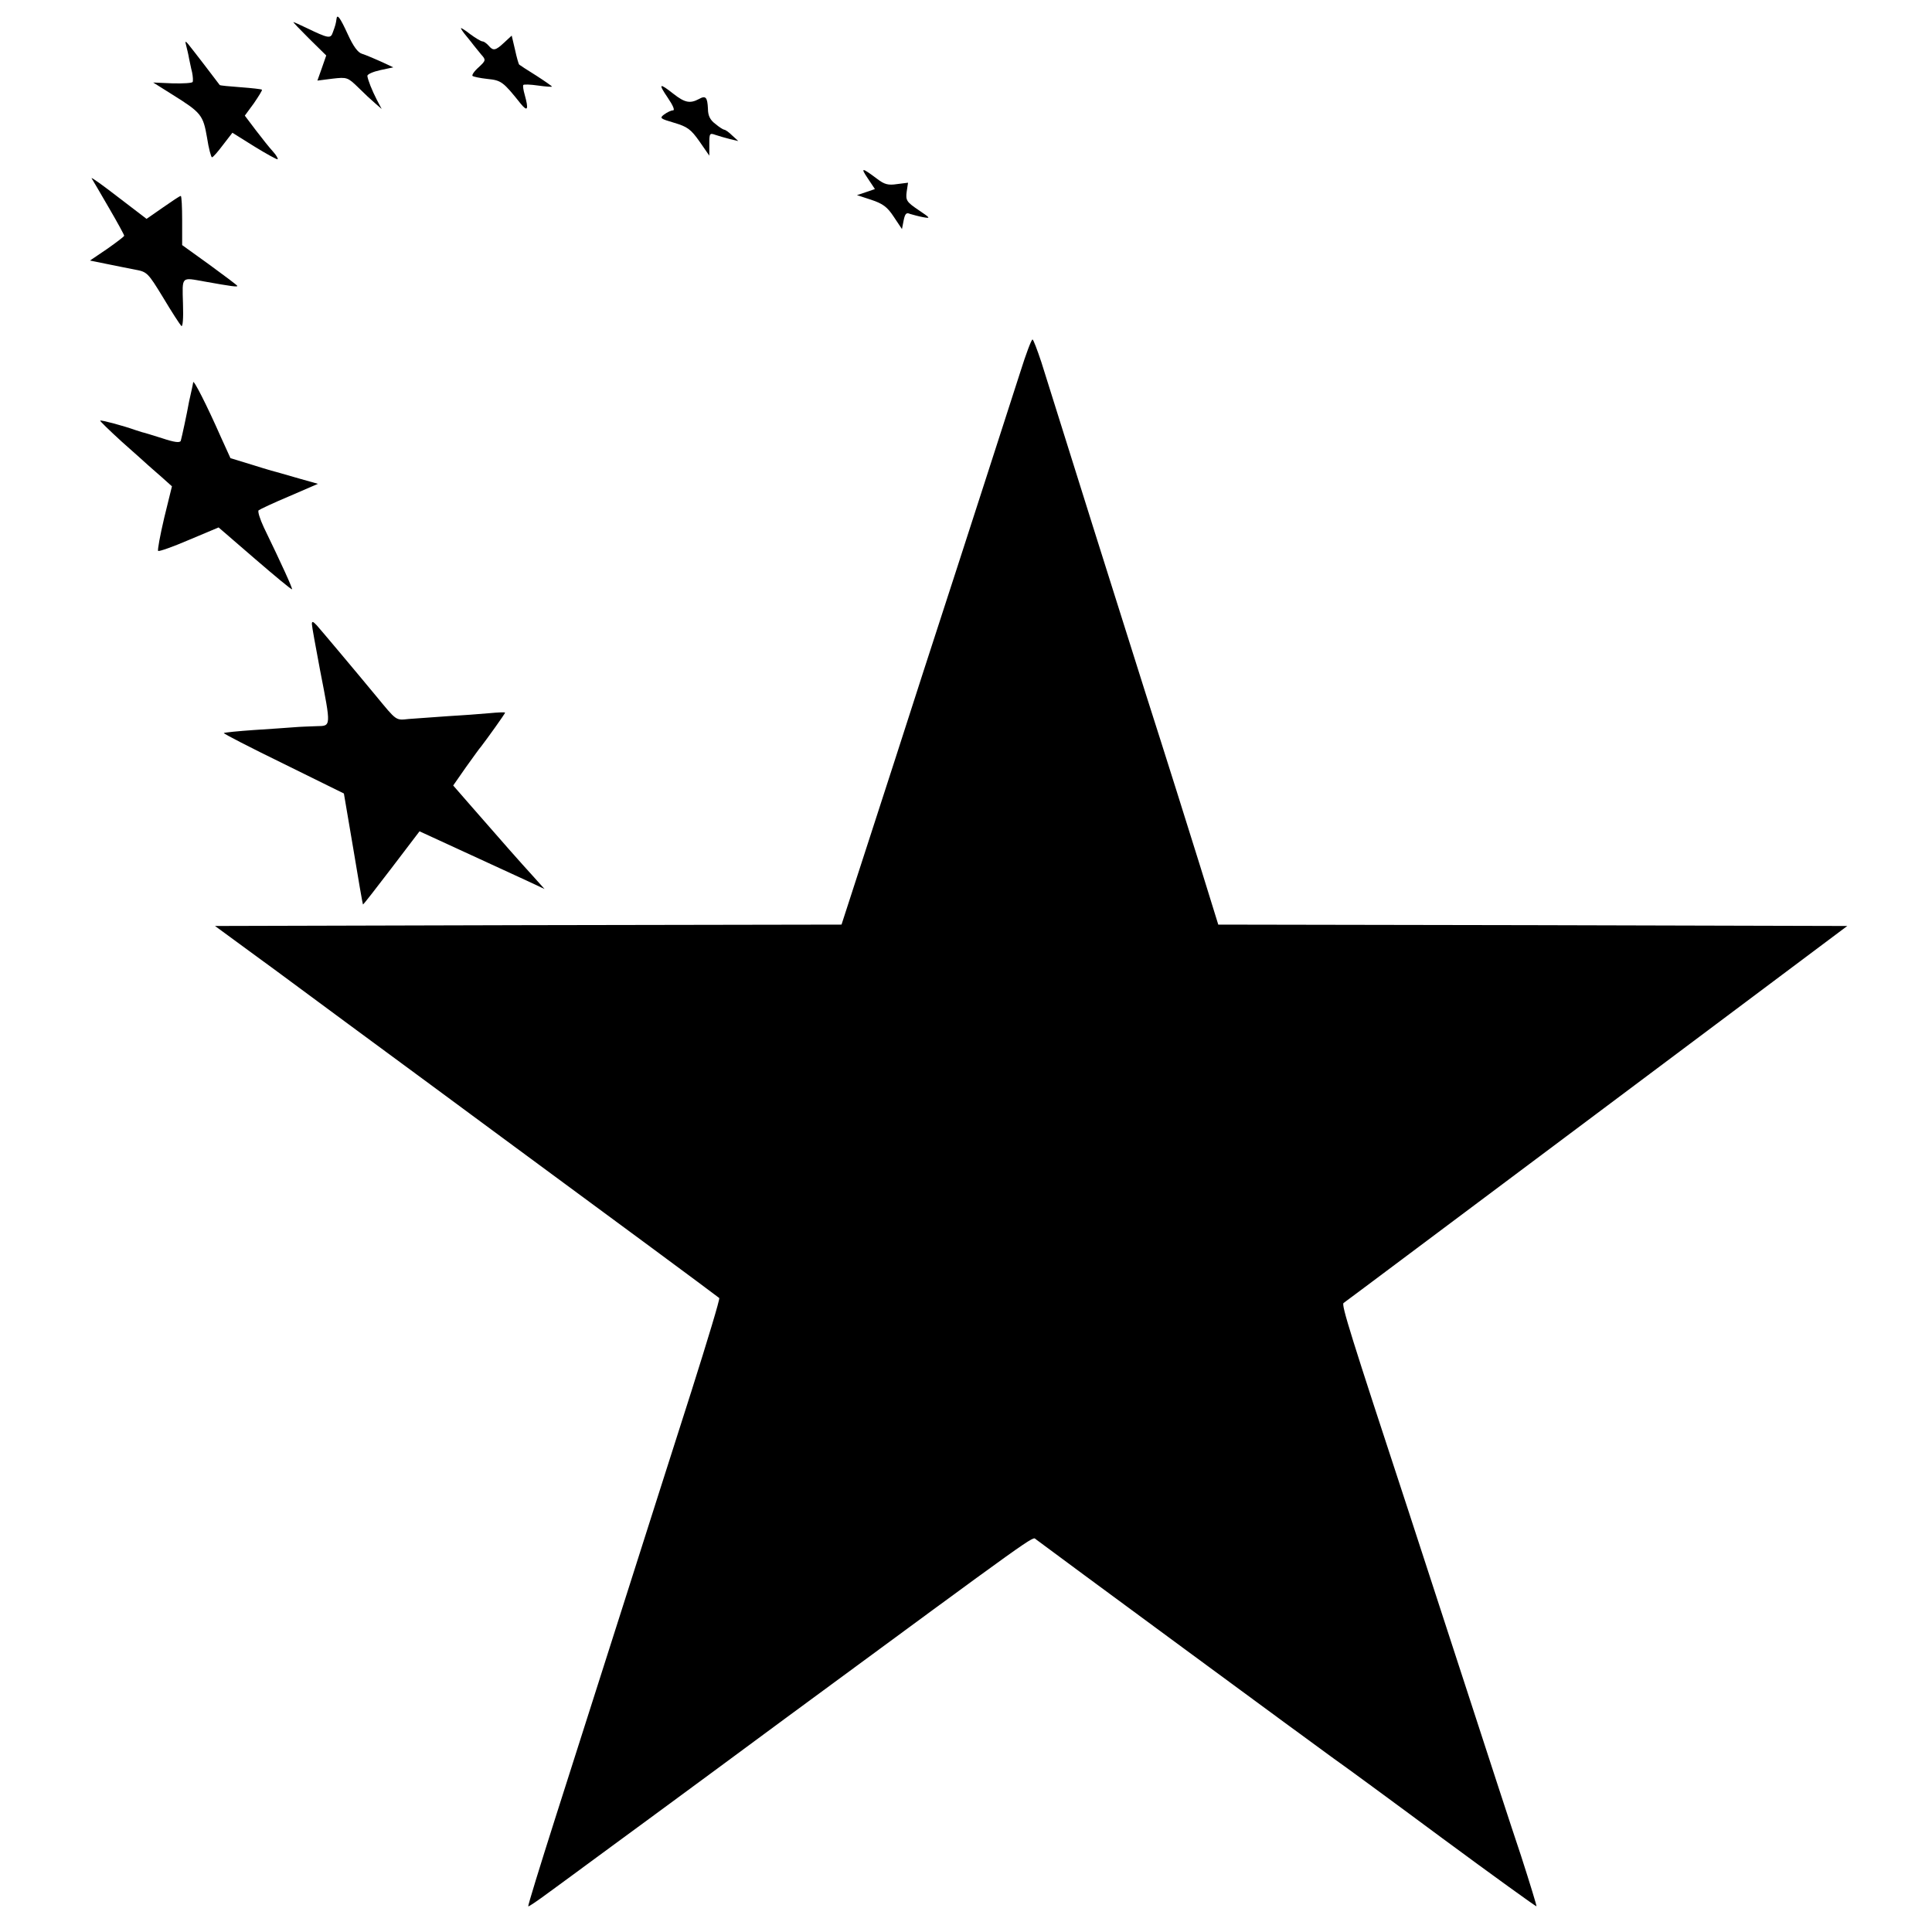 <?xml version="1.0" standalone="no"?>
<!DOCTYPE svg PUBLIC "-//W3C//DTD SVG 20010904//EN"
 "http://www.w3.org/TR/2001/REC-SVG-20010904/DTD/svg10.dtd">
<svg version="1.0" xmlns="http://www.w3.org/2000/svg"
 width="700pt" height="700pt" viewBox="0 0 700 700"
 preserveAspectRatio="xMidYMid meet">
<g transform="translate(0,700) scale(0.1,-0.1)"
fill="#000000" stroke="none">
<path d="M1219 6930 c-2 -15 -4 -23 -13 -47 -8 -24 -15 -23 -98 17 -23 11 -43
20 -45 20 -2 0 24 -27 57 -60 l62 -61 -16 -46 -16 -45 55 7 c52 6 55 5 93 -32
21 -21 49 -47 62 -58 l23 -20 -17 32 c-19 37 -33 73 -35 88 0 6 20 15 47 21
l47 10 -45 21 c-25 11 -55 24 -68 28 -15 4 -32 27 -52 71 -28 61 -39 76 -41
54z"/>
<path d="M1670 6898 c0 -3 9 -16 20 -29 11 -13 23 -29 27 -34 5 -6 16 -20 26
-32 18 -20 18 -22 -9 -47 -16 -14 -25 -28 -22 -31 3 -3 27 -8 54 -11 50 -5 57
-10 120 -89 26 -32 30 -22 15 32 -5 17 -7 33 -5 35 2 3 26 2 54 -2 27 -4 50
-5 50 -4 0 2 -26 20 -57 40 -32 20 -60 38 -62 40 -2 2 -9 26 -15 54 l-12 51
-27 -25 c-32 -30 -40 -31 -57 -11 -7 8 -17 15 -22 15 -5 0 -25 12 -44 26 -19
15 -34 24 -34 22z"/>
<path d="M675 6833 c3 -12 8 -32 10 -45 3 -13 7 -35 11 -50 3 -15 4 -31 2 -35
-2 -4 -34 -6 -73 -5 l-70 3 70 -44 c104 -65 111 -74 125 -155 6 -40 15 -72 18
-72 4 0 22 21 40 45 l34 44 80 -50 c44 -27 82 -48 84 -46 2 2 -5 15 -17 28
-12 13 -40 48 -62 77 l-40 53 33 45 c17 25 31 47 29 49 -2 2 -37 6 -78 9 -40
3 -74 6 -75 8 -7 10 -103 135 -114 148 -11 13 -12 12 -7 -7z"/>
<path d="M2420 6645 c19 -28 26 -45 18 -45 -7 0 -21 -7 -32 -15 -17 -13 -14
-15 37 -30 47 -14 60 -23 91 -67 l36 -52 0 42 c0 39 1 41 23 33 12 -4 36 -11
52 -15 l30 -7 -22 20 c-12 12 -25 21 -29 21 -3 0 -18 9 -32 21 -19 14 -27 30
-27 55 -2 42 -8 49 -33 35 -32 -17 -51 -13 -92 19 -52 41 -56 38 -20 -15z"/>
<path d="M3144 6354 l26 -39 -32 -11 -33 -11 52 -17 c42 -14 58 -26 81 -61
l30 -45 6 31 c5 25 10 30 23 24 10 -3 32 -9 48 -12 28 -5 26 -3 -17 26 -43 29
-47 35 -43 66 l5 33 -40 -5 c-32 -5 -46 -1 -72 19 -56 42 -61 42 -34 2z"/>
<path d="M332 6354 c3 -5 31 -52 62 -106 31 -53 56 -99 56 -102 0 -3 -28 -24
-62 -48 l-62 -42 59 -12 c33 -7 80 -16 105 -21 43 -8 46 -11 101 -101 31 -52
61 -98 66 -103 5 -5 8 27 6 81 -3 101 -7 95 78 80 100 -18 119 -20 119 -16 0
2 -45 36 -100 76 l-100 72 0 89 c0 49 -2 89 -5 89 -4 0 -32 -19 -65 -42 l-59
-41 -102 78 c-57 44 -100 75 -97 69z"/>
<path d="M3697 5653 c-60 -186 -207 -642 -227 -703 -10 -30 -66 -203 -125
-385 -58 -181 -149 -462 -201 -622 l-95 -293 -1135 -2 -1135 -3 228 -167 c125
-93 374 -276 553 -408 179 -132 368 -272 420 -310 150 -110 621 -458 626 -463
3 -3 -43 -155 -101 -338 -59 -184 -171 -536 -250 -784 -79 -247 -189 -592
-244 -765 -55 -173 -99 -315 -97 -317 1 -2 35 21 74 50 39 28 117 86 173 127
56 41 364 267 683 503 931 685 896 660 909 650 35 -27 1036 -764 1080 -795 29
-20 205 -149 391 -287 187 -138 341 -249 343 -248 1 2 -24 84 -56 183 -33 98
-121 368 -196 599 -75 231 -172 528 -215 660 -205 624 -241 738 -232 744 5 3
417 312 917 686 l908 680 -1140 3 -1139 2 -66 213 c-36 116 -125 399 -198 627
-111 351 -277 878 -377 1198 -15 45 -29 82 -32 82 -4 0 -24 -53 -44 -117z"/>
<path d="M700 5615 c-1 -5 -3 -17 -5 -25 -2 -8 -6 -28 -10 -45 -8 -45 -26
-128 -30 -142 -3 -8 -22 -6 -67 9 -35 11 -67 21 -73 22 -5 2 -17 5 -25 8 -45
16 -124 37 -127 34 -2 -1 34 -36 79 -77 46 -41 88 -78 94 -84 6 -5 28 -25 49
-43 l38 -34 -28 -114 c-15 -64 -25 -118 -22 -120 3 -3 54 15 112 40 l107 45
132 -114 c72 -62 132 -112 134 -110 3 2 -38 92 -102 224 -14 30 -23 58 -19 62
5 4 54 27 111 51 l104 45 -64 18 c-35 10 -67 19 -73 21 -5 1 -48 13 -95 28
l-85 26 -35 77 c-52 118 -99 209 -100 198z"/>
<path d="M1130 4739 c0 -8 14 -84 30 -169 40 -205 40 -200 -12 -201 -24 -1
-61 -2 -83 -4 -22 -2 -87 -6 -145 -10 -58 -4 -107 -9 -109 -11 -2 -2 95 -52
216 -111 l219 -108 34 -200 c18 -110 34 -201 35 -202 1 -2 47 58 103 131 l102
134 163 -75 c89 -41 191 -88 226 -104 l64 -30 -44 49 c-43 47 -104 116 -226
256 l-61 70 46 66 c26 36 50 70 55 75 23 30 87 119 87 123 0 2 -26 1 -57 -2
-32 -3 -101 -8 -153 -11 -52 -4 -115 -8 -139 -10 -48 -5 -43 -8 -119 84 -76
92 -198 237 -214 255 -14 15 -18 16 -18 5z"/>
</g>
</svg>
